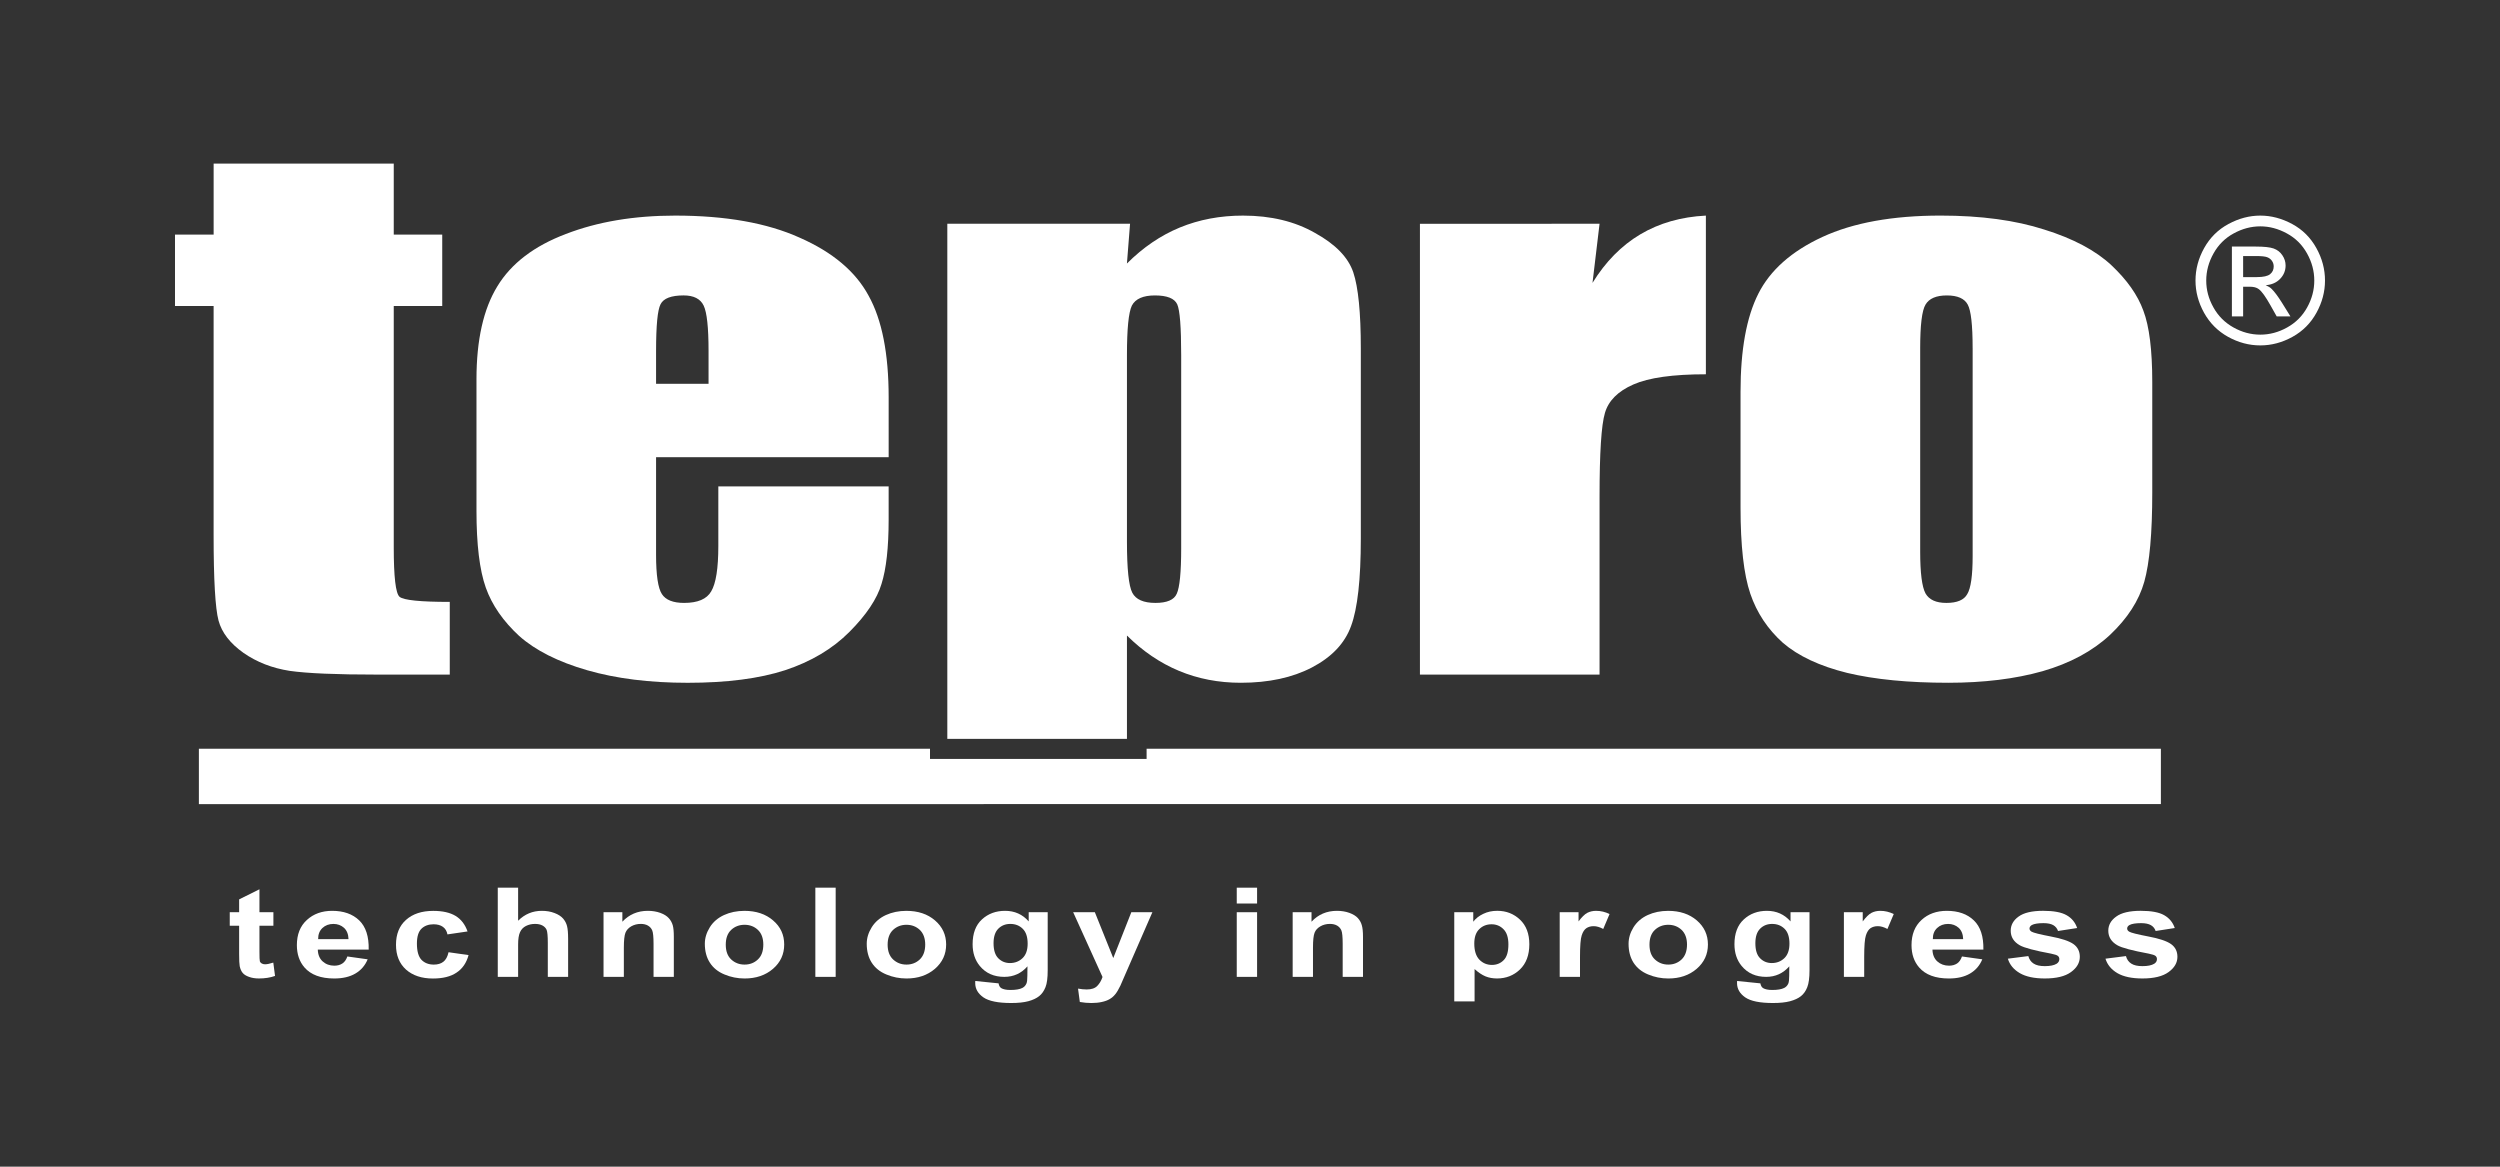 <?xml version="1.0" encoding="utf-8"?>
<!-- Generator: Adobe Illustrator 16.0.4, SVG Export Plug-In . SVG Version: 6.00 Build 0)  -->
<!DOCTYPE svg PUBLIC "-//W3C//DTD SVG 1.1//EN" "http://www.w3.org/Graphics/SVG/1.1/DTD/svg11.dtd">
<svg version="1.1" id="katman_1" xmlns="http://www.w3.org/2000/svg" xmlns:xlink="http://www.w3.org/1999/xlink" x="0px" y="0px"
	 width="150px" height="70px" viewBox="0 0 150 70" enable-background="new 0 0 150 70" xml:space="preserve">
<rect x="0" y="0" width="150" height="70" fill="#333333" stroke="none"/>
<g>
	<path fill="#FFFFFF" d="M23.625,9.818v4.258h2.909v4.283h-2.909v14.473c0,1.78,0.114,2.771,0.348,2.976
		c0.248,0.205,1.25,0.306,3.013,0.306v4.362h-4.349c-2.454,0-4.208-0.074-5.256-0.224c-1.048-0.163-1.974-0.523-2.774-1.081
		c-0.803-0.569-1.301-1.217-1.495-1.937c-0.195-0.731-0.295-2.445-0.295-5.136V18.359H10.5v-4.283h2.318V9.818H23.625z"/>
	<path fill="#FFFFFF" d="M53.318,27.43H39.364v5.851c0,1.224,0.118,2.011,0.35,2.364c0.229,0.354,0.673,0.53,1.333,0.53
		c0.817,0,1.359-0.229,1.625-0.693c0.286-0.476,0.428-1.385,0.428-2.73v-3.567h10.219v1.997c0,1.672-0.144,2.954-0.428,3.853
		c-0.266,0.896-0.906,1.855-1.919,2.873c-1.014,1.02-2.304,1.789-3.869,2.306c-1.549,0.502-3.496,0.754-5.843,0.754
		c-2.276,0-4.287-0.252-6.029-0.754c-1.745-0.504-3.105-1.189-4.083-2.059c-0.958-0.885-1.627-1.849-2-2.896
		c-0.375-1.06-0.559-2.595-0.559-4.607v-7.889c0-2.365,0.418-4.225,1.253-5.585c0.834-1.373,2.207-2.418,4.11-3.139
		c1.901-0.734,4.089-1.103,6.561-1.103c3.026,0,5.517,0.443,7.472,1.326c1.974,0.869,3.352,2.031,4.134,3.485
		c0.801,1.441,1.201,3.474,1.201,6.095V27.43z M42.513,23.027v-1.979c0-1.399-0.098-2.302-0.293-2.711
		c-0.195-0.407-0.596-0.612-1.201-0.612c-0.747,0-1.212,0.178-1.387,0.532c-0.177,0.34-0.268,1.271-0.268,2.791v1.979H42.513z"/>
	<path fill="#FFFFFF" d="M67.803,13.426l-0.187,2.385c0.963-0.963,2.02-1.685,3.175-2.161c1.155-0.475,2.419-0.714,3.789-0.714
		c1.673,0,3.11,0.348,4.322,1.041c1.229,0.678,1.992,1.467,2.295,2.364c0.3,0.897,0.452,2.419,0.452,4.566v11.396
		c0,2.46-0.196,4.213-0.586,5.26c-0.373,1.032-1.155,1.86-2.347,2.484c-1.173,0.612-2.597,0.919-4.269,0.919
		c-1.333,0-2.57-0.239-3.707-0.714c-1.14-0.476-2.178-1.183-3.123-2.12v6.199H56.839V13.426H67.803z M70.871,21.294
		c0-1.671-0.079-2.684-0.238-3.036c-0.164-0.354-0.606-0.53-1.335-0.532c-0.712,0-1.175,0.205-1.387,0.612
		c-0.196,0.408-0.294,1.394-0.294,2.956v11.212c0,1.629,0.107,2.649,0.321,3.059c0.212,0.406,0.675,0.61,1.387,0.61
		c0.693,0,1.122-0.184,1.28-0.55c0.176-0.381,0.266-1.292,0.266-2.731V21.294z"/>
	<path fill="#FFFFFF" d="M95.973,13.426l-0.423,3.547c1.564-2.54,3.832-3.887,6.803-4.037v9.521c-1.976,0-3.424,0.203-4.349,0.611
		c-0.927,0.406-1.495,0.976-1.708,1.71c-0.216,0.723-0.323,2.393-0.323,5.016v10.682H85.196v-27.05H95.973z"/>
	<path fill="#FFFFFF" d="M129.136,22.926v6.625c0,2.432-0.159,4.22-0.48,5.36c-0.32,1.128-1.004,2.189-2.053,3.18
		c-1.052,0.979-2.402,1.705-4.055,2.182c-1.639,0.462-3.524,0.693-5.657,0.693c-2.383,0-4.403-0.197-6.057-0.591
		c-1.652-0.408-2.942-1.013-3.868-1.813c-0.906-0.815-1.557-1.795-1.947-2.937c-0.393-1.155-0.587-2.882-0.587-5.177v-6.932
		c0-2.515,0.353-4.479,1.067-5.892c0.711-1.412,1.992-2.548,3.84-3.404c1.85-0.856,4.214-1.285,7.096-1.285
		c2.421,0,4.492,0.281,6.218,0.838c1.742,0.541,3.084,1.258,4.028,2.138c0.941,0.885,1.583,1.794,1.922,2.733
		C128.959,19.582,129.136,21.009,129.136,22.926z M118.358,20.887c0-1.386-0.099-2.256-0.293-2.609
		c-0.195-0.367-0.614-0.552-1.254-0.552s-1.065,0.185-1.281,0.552c-0.212,0.354-0.319,1.224-0.319,2.609v12.21
		c0,1.277,0.107,2.114,0.319,2.507c0.216,0.381,0.632,0.571,1.253,0.571c0.644,0,1.059-0.176,1.253-0.53
		c0.216-0.354,0.323-1.113,0.323-2.283V20.887z"/>
	<path fill="#FFFFFF" d="M11.933,44.923H55.8v0.614h12.996v-0.614h60.857v3.323H11.933V44.923z"/>
	<path fill="#FFFFFF" d="M16.404,54.733v0.813h-0.837v1.573c0,0.317,0.009,0.504,0.024,0.554c0.014,0.056,0.052,0.097,0.107,0.132
		c0.058,0.036,0.125,0.053,0.208,0.053c0.113,0,0.278-0.032,0.492-0.102l0.104,0.8c-0.284,0.102-0.606,0.152-0.962,0.152
		c-0.22,0-0.419-0.029-0.593-0.093c-0.177-0.062-0.309-0.143-0.388-0.243c-0.083-0.099-0.14-0.231-0.176-0.398
		c-0.023-0.123-0.035-0.364-0.035-0.727v-1.701h-0.563v-0.813h0.563v-0.77l1.219-0.606v1.376H16.404z"/>
	<path fill="#FFFFFF" d="M20.841,57.388l1.219,0.171c-0.156,0.376-0.405,0.661-0.744,0.857c-0.336,0.196-0.757,0.293-1.264,0.293
		c-0.804,0-1.397-0.22-1.782-0.66c-0.306-0.353-0.458-0.801-0.458-1.34c0-0.644,0.199-1.148,0.602-1.513
		c0.397-0.364,0.902-0.546,1.513-0.546c0.688,0,1.228,0.19,1.626,0.573c0.394,0.381,0.586,0.965,0.568,1.753h-3.053
		c0.007,0.303,0.107,0.542,0.293,0.71c0.189,0.169,0.421,0.255,0.702,0.255c0.19,0,0.353-0.047,0.481-0.133
		C20.676,57.723,20.774,57.579,20.841,57.388z M20.911,56.349c-0.009-0.298-0.101-0.524-0.272-0.681
		c-0.174-0.154-0.385-0.232-0.633-0.232c-0.266,0-0.487,0.082-0.66,0.245c-0.174,0.165-0.26,0.385-0.257,0.668H20.911z"/>
	<path fill="#FFFFFF" d="M28.053,55.887l-1.206,0.177c-0.039-0.199-0.131-0.354-0.273-0.453c-0.144-0.103-0.33-0.154-0.56-0.154
		c-0.302,0-0.547,0.091-0.727,0.267c-0.18,0.178-0.272,0.473-0.272,0.889c0,0.46,0.092,0.785,0.275,0.977
		c0.184,0.19,0.431,0.286,0.74,0.286c0.232,0,0.422-0.055,0.568-0.167c0.15-0.112,0.254-0.304,0.315-0.575l1.201,0.171
		c-0.125,0.466-0.364,0.816-0.72,1.051c-0.35,0.238-0.823,0.355-1.419,0.355c-0.672,0-1.21-0.179-1.613-0.535
		c-0.4-0.361-0.602-0.856-0.602-1.49c0-0.642,0.202-1.139,0.605-1.496c0.403-0.359,0.947-0.537,1.632-0.537
		c0.561,0,1.009,0.102,1.342,0.304C27.668,55.158,27.906,55.469,28.053,55.887z"/>
	<path fill="#FFFFFF" d="M31.087,53.261v1.983c0.397-0.396,0.869-0.594,1.42-0.594c0.285,0,0.538,0.043,0.767,0.133
		c0.227,0.085,0.397,0.199,0.514,0.333c0.116,0.139,0.196,0.288,0.235,0.454c0.043,0.166,0.064,0.423,0.064,0.77v2.272h-1.219
		v-2.046c0-0.406-0.026-0.664-0.07-0.772c-0.046-0.109-0.131-0.197-0.248-0.262c-0.119-0.065-0.269-0.097-0.446-0.097
		c-0.208,0-0.388,0.043-0.55,0.125c-0.162,0.083-0.281,0.208-0.354,0.374c-0.076,0.166-0.113,0.411-0.113,0.738v1.939h-1.221v-5.352
		H31.087z"/>
	<path fill="#FFFFFF" d="M40.43,58.612h-1.217v-1.977c0-0.42-0.028-0.689-0.08-0.812c-0.052-0.123-0.138-0.218-0.257-0.288
		c-0.119-0.067-0.259-0.101-0.427-0.101c-0.214,0-0.403,0.049-0.575,0.146c-0.168,0.1-0.284,0.226-0.348,0.387
		c-0.062,0.16-0.095,0.459-0.095,0.892v1.753h-1.219v-3.879h1.13v0.57c0.406-0.436,0.917-0.653,1.528-0.653
		c0.272,0,0.519,0.041,0.746,0.121c0.223,0.082,0.394,0.188,0.507,0.314c0.116,0.124,0.195,0.271,0.242,0.431
		c0.045,0.159,0.065,0.389,0.065,0.69V58.612z"/>
	<path fill="#FFFFFF" d="M42.29,56.627c0-0.344,0.101-0.672,0.3-0.992c0.199-0.319,0.483-0.563,0.85-0.732
		c0.366-0.167,0.776-0.252,1.229-0.252c0.696,0,1.271,0.19,1.714,0.573c0.449,0.381,0.669,0.862,0.669,1.446
		c0,0.588-0.223,1.071-0.675,1.462c-0.449,0.385-1.018,0.577-1.699,0.577c-0.425,0-0.828-0.081-1.209-0.241
		c-0.386-0.158-0.679-0.396-0.877-0.707C42.391,57.451,42.29,57.071,42.29,56.627z M43.546,56.68c0,0.387,0.106,0.681,0.324,0.885
		c0.217,0.204,0.486,0.31,0.804,0.31s0.587-0.105,0.801-0.31c0.217-0.204,0.324-0.5,0.324-0.892c0-0.379-0.107-0.674-0.324-0.879
		c-0.214-0.203-0.483-0.307-0.801-0.307s-0.587,0.104-0.804,0.307C43.652,55.999,43.546,56.295,43.546,56.68z"/>
	<path fill="#FFFFFF" d="M48.921,58.612v-5.352h1.219v5.352H48.921z"/>
	<path fill="#FFFFFF" d="M52.004,56.627c0-0.344,0.101-0.672,0.3-0.992c0.2-0.319,0.482-0.563,0.849-0.732
		c0.367-0.167,0.777-0.252,1.227-0.252c0.702,0,1.273,0.19,1.719,0.573c0.444,0.381,0.67,0.862,0.67,1.446
		c0,0.588-0.226,1.071-0.676,1.462c-0.452,0.385-1.018,0.577-1.702,0.577c-0.426,0-0.828-0.081-1.21-0.241
		c-0.385-0.158-0.677-0.396-0.877-0.707C52.105,57.451,52.004,57.071,52.004,56.627z M53.258,56.68c0,0.387,0.109,0.681,0.326,0.885
		c0.22,0.204,0.484,0.31,0.804,0.31c0.317,0,0.584-0.105,0.801-0.31c0.212-0.204,0.324-0.5,0.324-0.892
		c0-0.379-0.111-0.674-0.324-0.879c-0.217-0.203-0.483-0.307-0.801-0.307c-0.319,0-0.583,0.104-0.804,0.307
		C53.367,55.999,53.258,56.295,53.258,56.68z"/>
	<path fill="#FFFFFF" d="M58.516,58.859l1.399,0.142c0.021,0.139,0.077,0.233,0.159,0.286c0.117,0.071,0.3,0.111,0.55,0.111
		c0.318,0,0.56-0.04,0.718-0.122c0.107-0.054,0.187-0.137,0.242-0.259c0.039-0.084,0.058-0.244,0.058-0.472l0.006-0.565
		c-0.367,0.42-0.832,0.632-1.387,0.632c-0.624,0-1.116-0.219-1.477-0.659c-0.285-0.348-0.427-0.783-0.427-1.299
		c0-0.65,0.186-1.146,0.557-1.487c0.375-0.346,0.839-0.517,1.393-0.517c0.57,0,1.045,0.211,1.415,0.634v-0.551h1.14v3.478
		c0,0.457-0.042,0.799-0.134,1.024c-0.092,0.229-0.217,0.405-0.379,0.534c-0.163,0.129-0.379,0.231-0.648,0.304
		c-0.271,0.073-0.614,0.108-1.03,0.108c-0.782,0-1.338-0.112-1.666-0.338c-0.327-0.228-0.492-0.512-0.492-0.86
		C58.513,58.95,58.516,58.909,58.516,58.859z M59.613,56.595c0,0.41,0.095,0.712,0.284,0.901c0.19,0.191,0.422,0.287,0.7,0.287
		c0.296,0,0.55-0.097,0.755-0.294c0.205-0.195,0.307-0.486,0.307-0.868c0-0.401-0.096-0.698-0.295-0.894
		c-0.195-0.193-0.442-0.292-0.746-0.292c-0.292,0-0.531,0.097-0.721,0.287C59.708,55.913,59.613,56.204,59.613,56.595z"/>
	<path fill="#FFFFFF" d="M64.39,54.733h1.301l1.105,2.751l1.083-2.751h1.264l-1.627,3.732l-0.293,0.674
		c-0.11,0.228-0.211,0.399-0.309,0.519s-0.211,0.216-0.336,0.289c-0.125,0.074-0.283,0.132-0.468,0.171
		c-0.183,0.043-0.394,0.063-0.626,0.063c-0.235,0-0.464-0.021-0.695-0.062l-0.107-0.802c0.194,0.035,0.367,0.051,0.52,0.051
		c0.286,0,0.498-0.071,0.634-0.213c0.137-0.14,0.241-0.319,0.315-0.535L64.39,54.733z"/>
	<path fill="#FFFFFF" d="M74.205,54.211v-0.95h1.22v0.95H74.205z M74.205,58.612v-3.879h1.22v3.879H74.205z"/>
	<path fill="#FFFFFF" d="M81.78,58.612h-1.219v-1.977c0-0.42-0.027-0.689-0.079-0.812c-0.053-0.123-0.138-0.218-0.257-0.288
		c-0.119-0.067-0.263-0.101-0.427-0.101c-0.214,0-0.407,0.049-0.575,0.146c-0.171,0.1-0.288,0.226-0.349,0.387
		c-0.063,0.16-0.095,0.459-0.095,0.892v1.753H77.56v-3.879h1.131v0.57c0.403-0.436,0.913-0.653,1.527-0.653
		c0.272,0,0.519,0.041,0.742,0.121c0.226,0.082,0.396,0.188,0.511,0.314c0.113,0.124,0.195,0.271,0.238,0.431
		c0.047,0.159,0.071,0.389,0.071,0.69V58.612z"/>
	<path fill="#FFFFFF" d="M87.256,54.733h1.14v0.57c0.147-0.195,0.349-0.354,0.6-0.472c0.253-0.123,0.531-0.182,0.839-0.182
		c0.538,0,0.99,0.176,1.366,0.531c0.373,0.353,0.559,0.846,0.559,1.476c0,0.649-0.19,1.153-0.565,1.514
		c-0.375,0.359-0.834,0.538-1.373,0.538c-0.253,0-0.485-0.041-0.692-0.126c-0.208-0.086-0.425-0.231-0.655-0.438v1.939h-1.219
		V54.733z M88.457,56.612c0,0.438,0.104,0.759,0.309,0.971c0.205,0.208,0.456,0.312,0.75,0.312c0.281,0,0.518-0.095,0.707-0.288
		c0.189-0.189,0.281-0.506,0.281-0.941c0-0.409-0.095-0.712-0.292-0.91c-0.189-0.196-0.431-0.299-0.716-0.299
		c-0.3,0-0.547,0.099-0.744,0.295C88.556,55.944,88.457,56.231,88.457,56.612z"/>
	<path fill="#FFFFFF" d="M94.801,58.612h-1.219v-3.879h1.131v0.553c0.193-0.261,0.369-0.433,0.524-0.515
		c0.156-0.08,0.333-0.121,0.528-0.121c0.282,0,0.55,0.065,0.808,0.193l-0.379,0.895c-0.205-0.112-0.398-0.168-0.574-0.168
		c-0.173,0-0.315,0.04-0.435,0.119c-0.119,0.079-0.213,0.221-0.281,0.429c-0.07,0.207-0.104,0.641-0.104,1.299V58.612z"/>
	<path fill="#FFFFFF" d="M97.714,56.627c0-0.344,0.1-0.672,0.298-0.992c0.202-0.319,0.483-0.563,0.85-0.732
		c0.367-0.167,0.775-0.252,1.228-0.252c0.697,0,1.272,0.19,1.718,0.573c0.442,0.381,0.668,0.862,0.668,1.446
		c0,0.588-0.226,1.071-0.678,1.462c-0.449,0.385-1.017,0.577-1.698,0.577c-0.426,0-0.829-0.081-1.211-0.241
		c-0.386-0.158-0.675-0.396-0.877-0.707C97.814,57.451,97.714,57.071,97.714,56.627z M98.969,56.68c0,0.387,0.105,0.681,0.324,0.885
		c0.217,0.204,0.486,0.31,0.802,0.31c0.319,0,0.585-0.105,0.802-0.31c0.212-0.204,0.324-0.5,0.324-0.892
		c0-0.379-0.111-0.674-0.324-0.879c-0.217-0.203-0.483-0.307-0.802-0.307c-0.316,0-0.585,0.104-0.802,0.307
		C99.075,55.999,98.969,56.295,98.969,56.68z"/>
	<path fill="#FFFFFF" d="M104.225,58.859l1.398,0.142c0.024,0.139,0.078,0.233,0.164,0.286c0.116,0.071,0.297,0.111,0.547,0.111
		c0.318,0,0.556-0.04,0.718-0.122c0.107-0.054,0.189-0.137,0.245-0.259c0.037-0.084,0.055-0.244,0.055-0.472l0.006-0.565
		c-0.369,0.42-0.831,0.632-1.387,0.632c-0.623,0-1.115-0.219-1.476-0.659c-0.285-0.348-0.428-0.783-0.428-1.299
		c0-0.65,0.187-1.146,0.559-1.487c0.373-0.346,0.838-0.517,1.391-0.517c0.569,0,1.045,0.211,1.415,0.634v-0.551h1.139v3.478
		c0,0.457-0.046,0.799-0.136,1.024c-0.09,0.229-0.216,0.405-0.377,0.534c-0.162,0.129-0.38,0.231-0.651,0.304
		c-0.27,0.073-0.613,0.108-1.029,0.108c-0.782,0-1.336-0.112-1.664-0.338c-0.327-0.228-0.492-0.512-0.492-0.86
		C104.222,58.95,104.222,58.909,104.225,58.859z M105.322,56.595c0,0.41,0.093,0.712,0.284,0.901c0.189,0.191,0.422,0.287,0.7,0.287
		c0.297,0,0.55-0.097,0.755-0.294c0.203-0.195,0.306-0.486,0.306-0.868c0-0.401-0.096-0.698-0.294-0.894
		c-0.196-0.193-0.443-0.292-0.746-0.292c-0.291,0-0.532,0.097-0.721,0.287C105.416,55.913,105.322,56.204,105.322,56.595z"/>
	<path fill="#FFFFFF" d="M111.853,58.612h-1.219v-3.879h1.13v0.553c0.194-0.261,0.37-0.433,0.525-0.515
		c0.156-0.08,0.333-0.121,0.529-0.121c0.279,0,0.546,0.065,0.807,0.193l-0.379,0.895c-0.205-0.112-0.399-0.168-0.574-0.168
		c-0.173,0-0.316,0.04-0.438,0.119c-0.117,0.079-0.21,0.221-0.278,0.429c-0.07,0.207-0.104,0.641-0.104,1.299V58.612z"/>
	<path fill="#FFFFFF" d="M117.718,57.388l1.22,0.171c-0.155,0.376-0.403,0.661-0.742,0.857c-0.336,0.196-0.758,0.293-1.265,0.293
		c-0.805,0-1.396-0.22-1.781-0.66c-0.307-0.353-0.459-0.801-0.459-1.34c0-0.644,0.202-1.148,0.602-1.513
		c0.395-0.364,0.904-0.546,1.515-0.546c0.685,0,1.226,0.19,1.623,0.573c0.398,0.381,0.587,0.965,0.572,1.753h-3.056
		c0.008,0.303,0.107,0.542,0.293,0.71c0.189,0.169,0.425,0.255,0.703,0.255c0.19,0,0.352-0.047,0.483-0.133
		C117.554,57.723,117.652,57.579,117.718,57.388z M117.79,56.349c-0.009-0.298-0.101-0.524-0.271-0.681
		c-0.174-0.154-0.385-0.232-0.633-0.232c-0.265,0-0.485,0.082-0.659,0.245c-0.176,0.165-0.26,0.385-0.257,0.668H117.79z"/>
	<path fill="#FFFFFF" d="M120.471,57.521l1.228-0.156c0.055,0.197,0.159,0.35,0.318,0.45c0.159,0.104,0.382,0.153,0.668,0.153
		c0.318,0,0.554-0.046,0.716-0.145c0.104-0.069,0.159-0.16,0.159-0.276c0-0.077-0.027-0.142-0.086-0.192
		c-0.06-0.049-0.198-0.095-0.412-0.137c-0.984-0.182-1.608-0.35-1.874-0.5c-0.367-0.21-0.545-0.503-0.545-0.876
		c0-0.335,0.155-0.619,0.471-0.847c0.316-0.231,0.806-0.346,1.472-0.346c0.632,0,1.1,0.087,1.408,0.263
		c0.309,0.173,0.52,0.431,0.635,0.77l-1.147,0.178c-0.051-0.15-0.145-0.268-0.281-0.349c-0.141-0.081-0.337-0.122-0.594-0.122
		c-0.325,0-0.556,0.039-0.696,0.113c-0.092,0.056-0.141,0.126-0.141,0.211c0,0.072,0.043,0.136,0.123,0.187
		c0.113,0.067,0.492,0.163,1.146,0.288c0.654,0.122,1.11,0.275,1.369,0.457c0.253,0.182,0.381,0.437,0.381,0.763
		c0,0.357-0.176,0.661-0.531,0.918c-0.353,0.257-0.877,0.383-1.571,0.383c-0.628,0-1.128-0.106-1.494-0.317
		C120.824,58.176,120.583,57.889,120.471,57.521z"/>
	<path fill="#FFFFFF" d="M126.328,57.521l1.229-0.156c0.052,0.197,0.159,0.35,0.317,0.45c0.159,0.104,0.38,0.153,0.669,0.153
		c0.317,0,0.553-0.046,0.714-0.145c0.107-0.069,0.16-0.16,0.16-0.276c0-0.077-0.027-0.142-0.085-0.192
		c-0.062-0.049-0.198-0.095-0.41-0.137c-0.987-0.182-1.614-0.35-1.877-0.5c-0.366-0.21-0.547-0.503-0.547-0.876
		c0-0.335,0.156-0.619,0.475-0.847c0.314-0.231,0.806-0.346,1.469-0.346c0.633,0,1.104,0.087,1.409,0.263
		c0.306,0.173,0.52,0.431,0.635,0.77l-1.148,0.178c-0.049-0.15-0.144-0.268-0.282-0.349c-0.141-0.081-0.336-0.122-0.593-0.122
		c-0.324,0-0.556,0.039-0.693,0.113c-0.095,0.056-0.141,0.126-0.141,0.211c0,0.072,0.04,0.136,0.122,0.187
		c0.109,0.067,0.492,0.163,1.143,0.288c0.654,0.122,1.11,0.275,1.368,0.457c0.255,0.182,0.383,0.437,0.383,0.763
		c0,0.357-0.177,0.661-0.532,0.918c-0.354,0.257-0.876,0.383-1.57,0.383c-0.63,0-1.128-0.106-1.495-0.317
		C126.682,58.176,126.441,57.889,126.328,57.521z"/>
	<path fill="#FFFFFF" d="M135.619,12.936c0.65,0,1.288,0.168,1.91,0.504c0.621,0.335,1.104,0.815,1.45,1.439
		c0.349,0.625,0.521,1.275,0.521,1.954c0,0.671-0.171,1.315-0.513,1.935c-0.341,0.619-0.819,1.101-1.436,1.442
		c-0.618,0.342-1.26,0.514-1.933,0.514c-0.674,0-1.317-0.172-1.935-0.514c-0.615-0.342-1.095-0.823-1.439-1.442
		c-0.343-0.619-0.514-1.264-0.514-1.935c0-0.679,0.174-1.329,0.522-1.954c0.348-0.624,0.833-1.104,1.455-1.439
		C134.328,13.104,134.967,12.936,135.619,12.936z M135.619,13.581c-0.547,0-1.079,0.14-1.595,0.422
		c-0.517,0.279-0.921,0.682-1.212,1.202c-0.291,0.52-0.438,1.063-0.438,1.628c0,0.561,0.143,1.098,0.433,1.613
		c0.285,0.514,0.687,0.914,1.201,1.201c0.515,0.288,1.051,0.432,1.612,0.432c0.557,0,1.096-0.144,1.61-0.432
		c0.516-0.287,0.917-0.688,1.199-1.201c0.287-0.516,0.428-1.053,0.428-1.613c0-0.564-0.144-1.108-0.435-1.628
		c-0.29-0.521-0.695-0.923-1.213-1.202C136.69,13.721,136.161,13.581,135.619,13.581z M133.914,18.984v-4.19h1.434
		c0.493,0,0.849,0.038,1.069,0.115c0.22,0.079,0.395,0.213,0.524,0.406c0.131,0.192,0.195,0.397,0.195,0.614
		c0,0.305-0.108,0.573-0.326,0.8c-0.219,0.228-0.507,0.355-0.868,0.383c0.148,0.062,0.266,0.135,0.355,0.221
		c0.169,0.164,0.375,0.441,0.62,0.83l0.509,0.821h-0.825l-0.371-0.661c-0.292-0.519-0.525-0.845-0.704-0.975
		c-0.123-0.096-0.304-0.145-0.541-0.145h-0.397v1.78H133.914z M134.588,16.626h0.819c0.392,0,0.659-0.06,0.801-0.177
		c0.143-0.117,0.214-0.271,0.214-0.463c0-0.124-0.036-0.235-0.104-0.334c-0.067-0.098-0.162-0.171-0.285-0.219
		s-0.349-0.071-0.678-0.071h-0.767V16.626z"/>
</g>
</svg>
